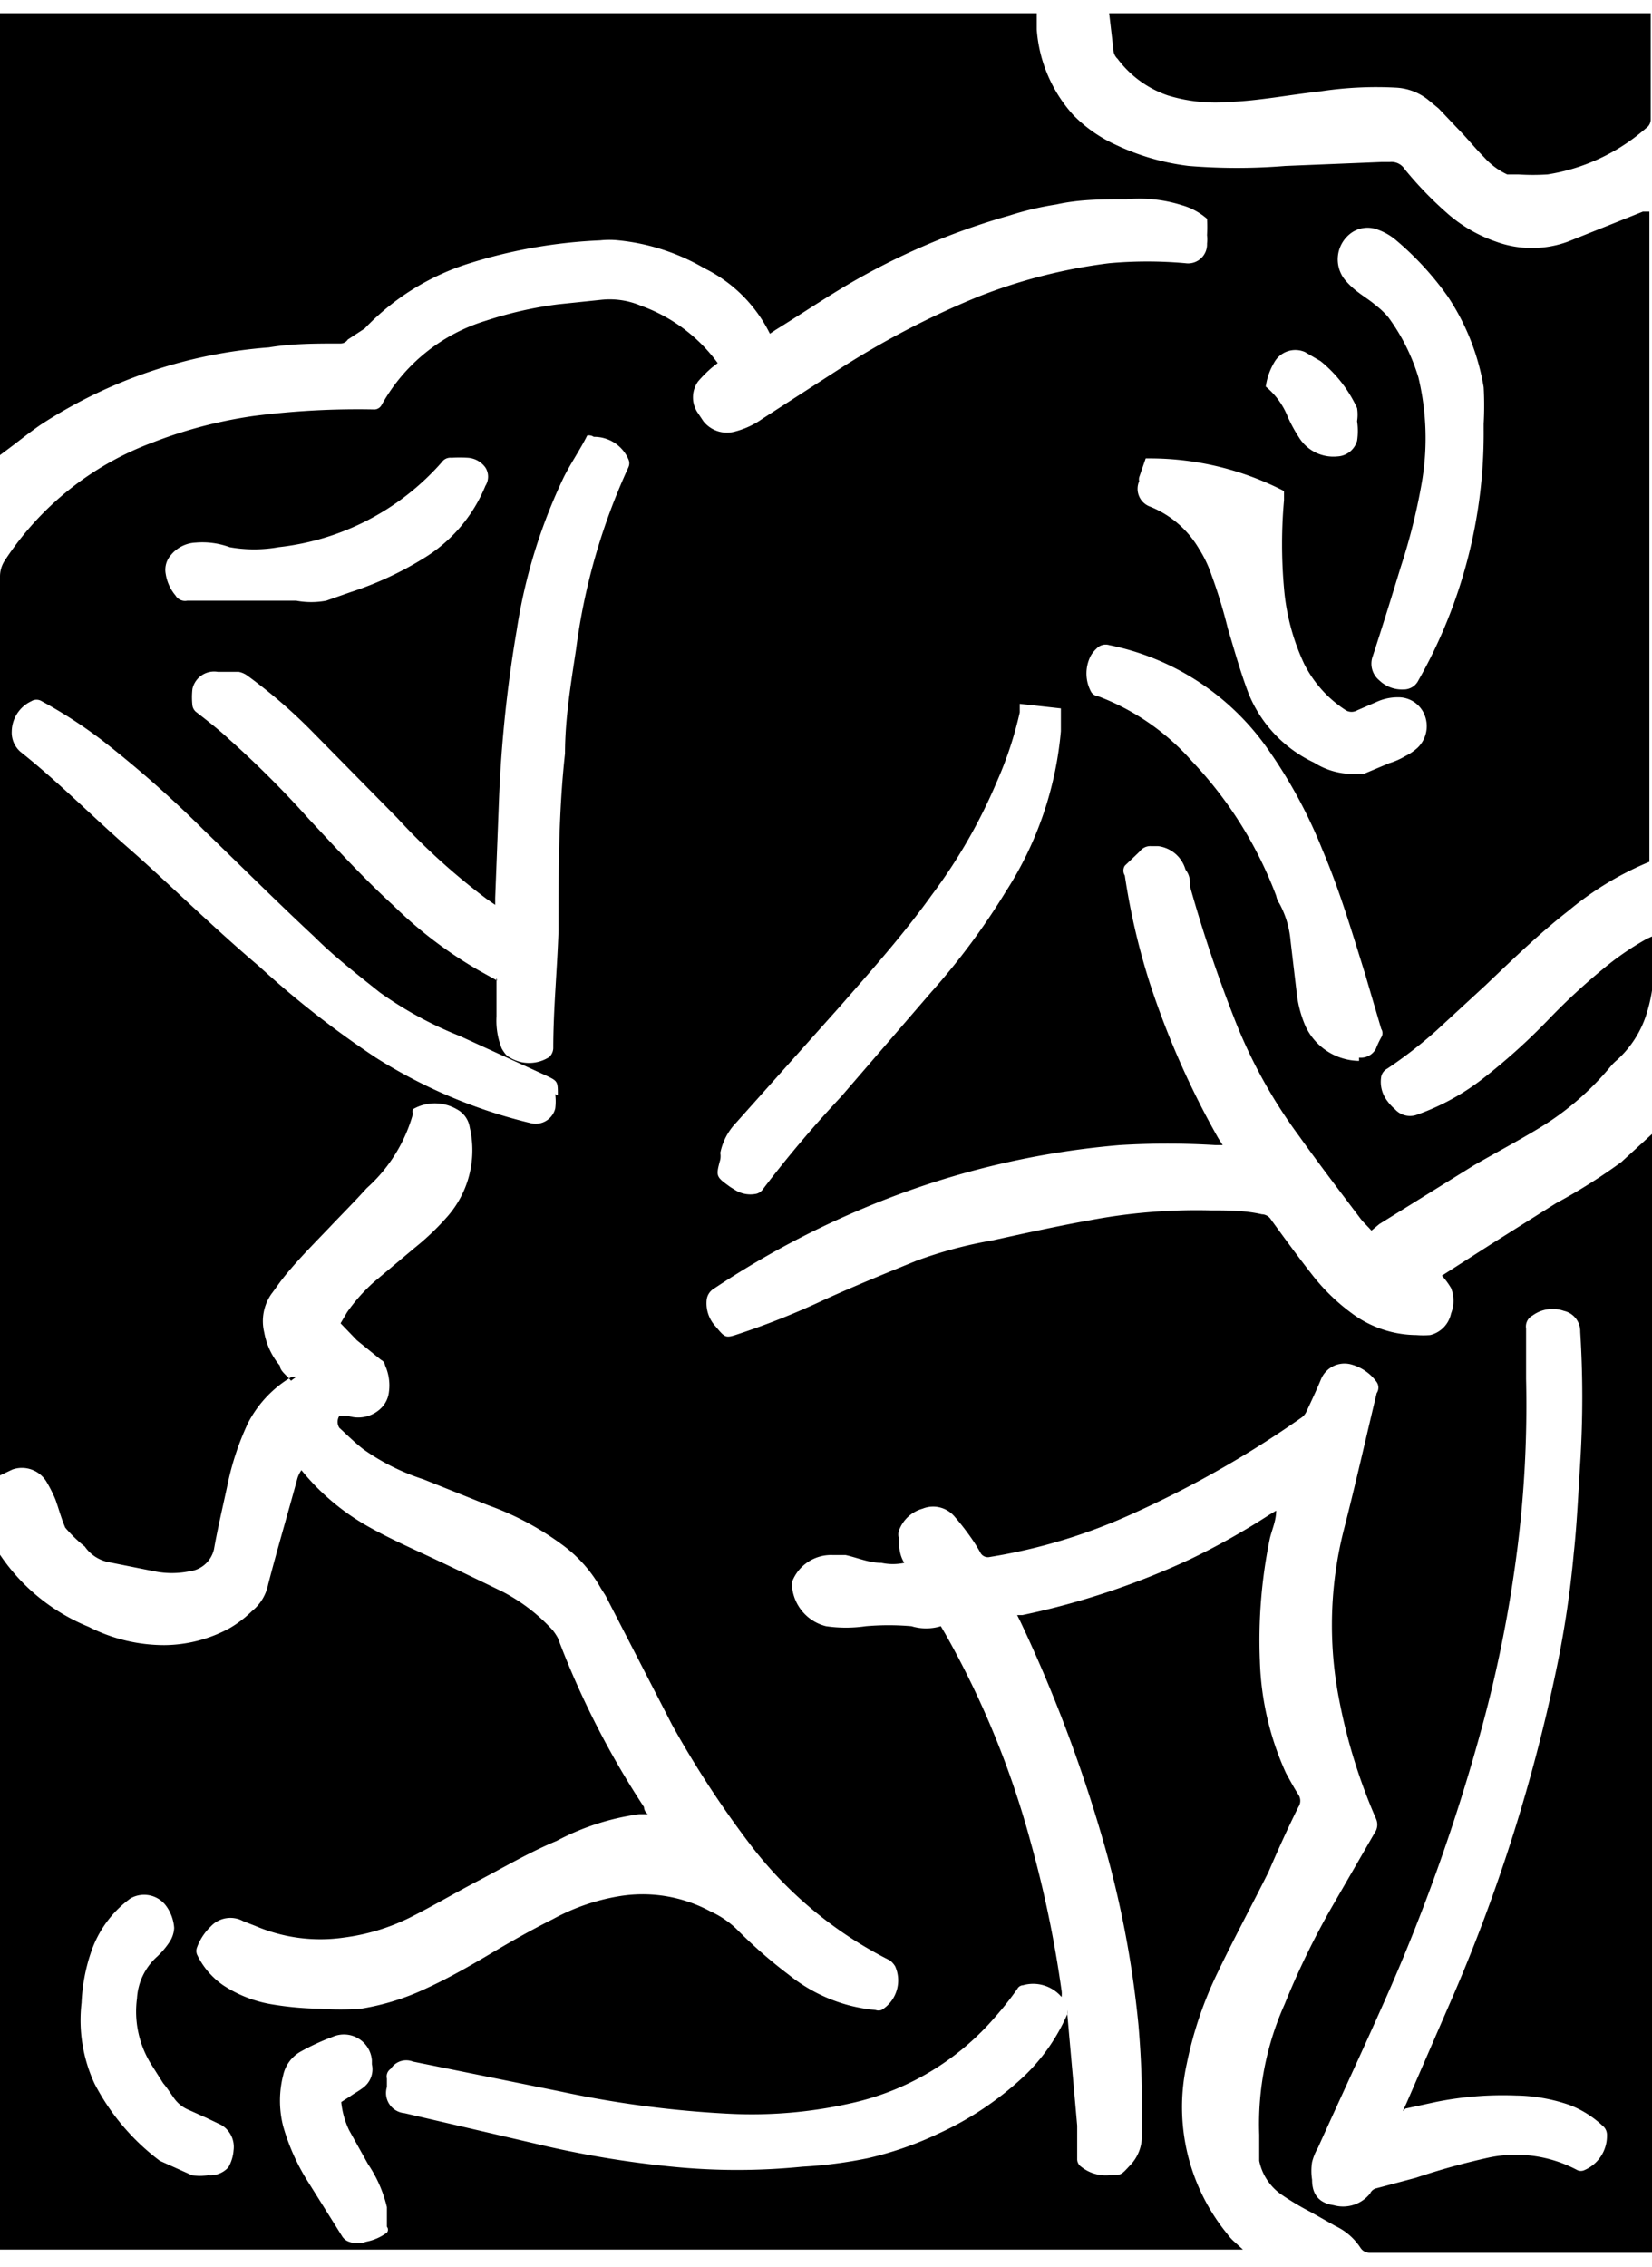 <svg height=".48in" viewBox="0 0 25.32 34.32" width=".35in" xmlns="http://www.w3.org/2000/svg" xmlns:xlink="http://www.w3.org/1999/xlink"><clipPath id="a"><path d="m0 0h25.32v34.32h-25.32z"/></clipPath><g clip-path="url(#a)" fill="#000"><path d="m19.4 5.72a1.14 1.14 0 0 1 .34.47 2.38 2.38 0 0 0 .17.31.62.62 0 0 0 .59.29.33.33 0 0 0 .3-.24 1 1 0 0 0 0-.3.64.64 0 0 0 0-.2 2 2 0 0 0 -.56-.72l-.24-.14a.37.37 0 0 0 -.47.16 1 1 0 0 0 -.13.37m-14.17 26.28.14-.09c.07-.05.15-.09.22-.15a.35.35 0 0 0 .11-.34s0 0 0-.06a.43.43 0 0 0 -.6-.36 3.51 3.51 0 0 0 -.48.22.55.55 0 0 0 -.28.37 1.58 1.58 0 0 0 0 .78 3.25 3.25 0 0 0 .38.85l.52.83a.2.2 0 0 0 .11.09.39.39 0 0 0 .26 0 .78.78 0 0 0 .32-.14.07.07 0 0 0 0-.09c0-.1 0-.2 0-.3a2 2 0 0 0 -.29-.66l-.29-.52a1.31 1.31 0 0 1 -.12-.43m-2.56-2.66a.65.65 0 0 0 -.12-.34.42.42 0 0 0 -.55-.12 1.68 1.68 0 0 0 -.61.84 2.76 2.76 0 0 0 -.14.76 2.31 2.31 0 0 0 .2 1.24 3.48 3.48 0 0 0 1 1.18l.49.22a.69.69 0 0 0 .25 0 .37.37 0 0 0 .31-.12.61.61 0 0 0 .08-.26.39.39 0 0 0 -.19-.39l-.23-.11-.29-.13a.52.52 0 0 1 -.21-.18c-.05-.07-.1-.15-.16-.22l-.19-.3a1.53 1.53 0 0 1 -.21-1 .93.93 0 0 1 .31-.64 1.24 1.24 0 0 0 .18-.21.43.43 0 0 0 .08-.24m1.08-20.32h.79a1.24 1.24 0 0 0 .46 0l.37-.13a5.15 5.15 0 0 0 1.14-.53 2.33 2.33 0 0 0 .93-1.1.26.26 0 0 0 0-.28.36.36 0 0 0 -.27-.15 2.09 2.09 0 0 0 -.25 0 .16.16 0 0 0 -.15.07 3.9 3.9 0 0 1 -2.5 1.3 2.11 2.11 0 0 1 -.75 0 1.21 1.21 0 0 0 -.52-.07.52.52 0 0 0 -.38.19.34.34 0 0 0 -.08.29.67.67 0 0 0 .15.33.17.17 0 0 0 .18.08zm13.81-2.18-.1.29a.14.14 0 0 0 0 .06.29.29 0 0 0 .17.39 1.53 1.53 0 0 1 .75.65 1.84 1.84 0 0 1 .19.4 7.76 7.76 0 0 1 .25.82c.1.33.19.66.32 1a2 2 0 0 0 1 1.05 1.11 1.11 0 0 0 .69.17h.08l.38-.16a1.12 1.12 0 0 0 .25-.11.8.8 0 0 0 .19-.13.46.46 0 0 0 .1-.51.43.43 0 0 0 -.4-.26.78.78 0 0 0 -.33.07l-.3.13a.17.17 0 0 1 -.17 0 1.82 1.82 0 0 1 -.64-.71 3.39 3.39 0 0 1 -.31-1.16 7.61 7.61 0 0 1 0-1.35v-.14a4.5 4.5 0 0 0 -2.05-.5m5.11-.45v-.08a5.12 5.12 0 0 0 0-.56 3.56 3.56 0 0 0 -.55-1.39 4.61 4.61 0 0 0 -.79-.86.9.9 0 0 0 -.3-.17.43.43 0 0 0 -.42.08.5.5 0 0 0 -.07.69 1.21 1.21 0 0 0 .2.19c.09.07.19.13.27.2a1.21 1.21 0 0 1 .2.19 3.05 3.05 0 0 1 .46.92 4 4 0 0 1 .05 1.62 9.21 9.21 0 0 1 -.32 1.28c-.14.46-.28.91-.43 1.37a.33.33 0 0 0 .1.37.5.5 0 0 0 .37.14.25.25 0 0 0 .23-.14 7.66 7.66 0 0 0 1-3.85m-1.91 9.63a.26.26 0 0 0 .26-.14 1.3 1.3 0 0 1 .08-.17.12.12 0 0 0 0-.13l-.25-.85c-.2-.64-.39-1.28-.65-1.89a7.5 7.5 0 0 0 -.89-1.62 3.91 3.91 0 0 0 -2.38-1.52.19.19 0 0 0 -.19.05.48.48 0 0 0 -.09.11.59.59 0 0 0 0 .55.13.13 0 0 0 .1.07 3.62 3.62 0 0 1 1.45 1 6.13 6.13 0 0 1 1.29 2.06.31.31 0 0 0 .05.12 1.45 1.45 0 0 1 .17.57l.09.76a1.78 1.78 0 0 0 .14.55.92.92 0 0 0 .82.53m-5.2-5.4s0 0 0 .06a5.72 5.72 0 0 1 -.35 1.06 8.23 8.23 0 0 1 -1 1.74c-.43.6-.92 1.15-1.41 1.71l-1.59 1.78a.93.93 0 0 0 -.24.46.29.29 0 0 1 0 .1c-.07.26-.07.26.15.42l.08.05a.44.44 0 0 0 .3.06.17.17 0 0 0 .12-.07 18 18 0 0 1 1.2-1.42l1.38-1.6a10.72 10.72 0 0 0 1.15-1.55 5.4 5.4 0 0 0 .84-2.45c0-.12 0-.23 0-.35l-.63-.07m-7.08 6c0-.22 0-.22-.19-.31l-1.31-.6a5.79 5.79 0 0 1 -1.23-.67c-.35-.28-.7-.55-1-.85-.57-.53-1.12-1.08-1.68-1.62a17.09 17.09 0 0 0 -1.56-1.38 7.19 7.19 0 0 0 -.94-.61.15.15 0 0 0 -.16 0 .52.52 0 0 0 -.3.46.39.39 0 0 0 .14.32c.58.46 1.11 1 1.65 1.47s1.29 1.21 2 1.81a14.6 14.6 0 0 0 1.79 1.4 7.86 7.86 0 0 0 2.36 1 .31.31 0 0 0 .39-.22.85.85 0 0 0 0-.22m-.9-1.79v.23.37a1.15 1.15 0 0 0 .08.49s.06.11.11.13a.57.57 0 0 0 .62 0 .2.2 0 0 0 .06-.13c0-.6.06-1.2.08-1.8 0-.91 0-1.81.1-2.72 0-.53.09-1.07.17-1.6a9.63 9.63 0 0 1 .8-2.78.15.15 0 0 0 0-.13.57.57 0 0 0 -.53-.34.13.13 0 0 0 -.1-.02c-.11.22-.25.42-.36.64a8.36 8.36 0 0 0 -.72 2.34 20.16 20.16 0 0 0 -.27 2.55l-.06 1.55s0 .06 0 .11l-.13-.09a10 10 0 0 1 -1.37-1.24l-1.31-1.33a8 8 0 0 0 -1-.86.33.33 0 0 0 -.12-.05h-.32a.34.34 0 0 0 -.39.26 1.1 1.1 0 0 0 0 .26.16.16 0 0 0 .05.09c.18.14.36.28.52.43a15.35 15.35 0 0 1 1.21 1.21c.42.45.84.91 1.3 1.33a6.46 6.46 0 0 0 1.32 1l.27.15m13.88 17.32.06-.13.73-1.68a26 26 0 0 0 1.56-4.94 15.46 15.46 0 0 0 .27-1.79c.05-.46.07-.93.1-1.4a16 16 0 0 0 0-2 .32.32 0 0 0 -.25-.32.52.52 0 0 0 -.48.07.19.19 0 0 0 -.1.2v.77a17.47 17.47 0 0 1 -.16 2.8 19.92 19.92 0 0 1 -.55 2.66 29.14 29.14 0 0 1 -1.37 3.87c-.36.82-.74 1.63-1.11 2.45a.85.85 0 0 0 -.09.22.86.86 0 0 0 0 .27c0 .25.13.36.33.39a.53.53 0 0 0 .56-.18.14.14 0 0 1 .1-.08l.6-.16a10.93 10.93 0 0 1 1.12-.31 2 2 0 0 1 1.35.19.13.13 0 0 0 .12 0 .57.57 0 0 0 .34-.53.18.18 0 0 0 -.07-.15 1.57 1.57 0 0 0 -.49-.31 2.59 2.59 0 0 0 -.83-.15 5.18 5.18 0 0 0 -1.24.1l-.46.1m-17-11.21h-.07a1.76 1.76 0 0 0 -.67.71 4.23 4.23 0 0 0 -.31.93c-.07.33-.15.66-.21 1a.44.44 0 0 1 -.38.34 1.35 1.35 0 0 1 -.53 0l-.7-.14a.58.58 0 0 1 -.37-.24 2.11 2.11 0 0 1 -.3-.29c-.06-.14-.1-.29-.15-.43a2.1 2.1 0 0 0 -.13-.26.44.44 0 0 0 -.53-.2l-.19.09s0-.06 0-.08v-13.68a.45.45 0 0 1 .07-.25 4.63 4.63 0 0 1 2.26-1.81 7 7 0 0 1 1.56-.41 12.48 12.48 0 0 1 1.83-.1.13.13 0 0 0 .13-.07 2.74 2.74 0 0 1 1.6-1.29 6 6 0 0 1 1.1-.25l.67-.07a1.22 1.22 0 0 1 .6.09 2.51 2.51 0 0 1 1.18.88l-.09.07a2.08 2.08 0 0 0 -.21.21.42.42 0 0 0 0 .49l.08.12a.46.46 0 0 0 .48.16 1.29 1.29 0 0 0 .43-.2l1.13-.73a13.11 13.11 0 0 1 2.18-1.14 8.24 8.24 0 0 1 2-.51 6.54 6.54 0 0 1 1.17 0 .29.29 0 0 0 .33-.3.57.57 0 0 0 0-.13 2.29 2.29 0 0 0 0-.25 1 1 0 0 0 -.39-.21 2.15 2.15 0 0 0 -.84-.09c-.36 0-.72 0-1.08.08a4.69 4.69 0 0 0 -.72.17 10.56 10.56 0 0 0 -2.58 1.12c-.33.2-.66.42-1 .63l-.09.06a2.2 2.2 0 0 0 -1-1 3.26 3.26 0 0 0 -1.32-.43 1.31 1.31 0 0 0 -.28 0 7.79 7.79 0 0 0 -2 .35 3.77 3.77 0 0 0 -1.61 1l-.26.17a.13.13 0 0 1 -.11.06c-.37 0-.74 0-1.1.06a7.42 7.42 0 0 0 -3.49 1.18c-.19.13-.36.27-.55.41l-.08.06v-6.77h15.89v.25a2.19 2.19 0 0 0 .56 1.31 2.18 2.18 0 0 0 .66.46 3.62 3.62 0 0 0 1.11.32 9.12 9.12 0 0 0 1.48 0l1.47-.06h.13a.24.24 0 0 1 .23.11 5.62 5.62 0 0 0 .68.7 2.24 2.24 0 0 0 .72.41 1.6 1.6 0 0 0 1.1 0l1.15-.46h.1v9.96a4.77 4.77 0 0 0 -1.24.75c-.45.35-.86.75-1.27 1.14l-.76.7a6.84 6.84 0 0 1 -.75.58.18.18 0 0 0 -.09.12.48.48 0 0 0 .09.37.74.74 0 0 0 .12.13.31.31 0 0 0 .35.08 3.6 3.6 0 0 0 1-.55 9.45 9.45 0 0 0 1-.9 9.58 9.58 0 0 1 .94-.86 4.35 4.35 0 0 1 .57-.38l.11-.05v.41a2.49 2.49 0 0 1 -.12.81 1.6 1.6 0 0 1 -.45.69.76.76 0 0 0 -.09.09 4.33 4.33 0 0 1 -1.1.95c-.33.2-.67.38-1 .57l-1.45.9-.12.1c-.06-.07-.13-.13-.18-.2-.31-.41-.63-.83-.93-1.25a7.76 7.76 0 0 1 -1-1.82 21.33 21.33 0 0 1 -.67-2c0-.09 0-.17-.07-.26a.5.5 0 0 0 -.42-.36h-.11a.2.2 0 0 0 -.17.08l-.23.22a.14.14 0 0 0 0 .15 10.52 10.52 0 0 0 .38 1.64 13 13 0 0 0 1.05 2.38l.07.11h-.11a12 12 0 0 0 -1.47 0 12.91 12.91 0 0 0 -4 1 13.6 13.6 0 0 0 -2.22 1.2.23.23 0 0 0 -.11.18.52.52 0 0 0 .14.4c.15.18.15.18.36.11a11.76 11.76 0 0 0 1.28-.51c.48-.22 1-.43 1.44-.61a6.62 6.62 0 0 1 1.16-.31c.5-.11 1-.22 1.5-.31a8.78 8.78 0 0 1 1.85-.15c.26 0 .52 0 .78.06a.17.17 0 0 1 .14.08c.21.29.43.59.65.87a3.08 3.08 0 0 0 .58.56 1.68 1.68 0 0 0 1 .34 1.33 1.33 0 0 0 .21 0 .43.43 0 0 0 .32-.33.53.53 0 0 0 0-.39 1.15 1.15 0 0 0 -.14-.19l.75-.48 1-.63a8.69 8.69 0 0 0 1-.63l.47-.43.07-.07v17.21h-4.39a.17.17 0 0 1 -.15-.08.93.93 0 0 0 -.38-.33l-.39-.22a4.12 4.12 0 0 1 -.45-.27.83.83 0 0 1 -.33-.51c0-.13 0-.26 0-.4a4.49 4.49 0 0 1 .39-2 12.1 12.1 0 0 1 .73-1.5l.67-1.16a.22.22 0 0 0 0-.18 8.61 8.61 0 0 1 -.57-1.85 5.93 5.93 0 0 1 .07-2.55c.18-.7.34-1.41.51-2.12a.15.15 0 0 0 0-.17.71.71 0 0 0 -.39-.27.39.39 0 0 0 -.46.22c-.07.17-.15.34-.23.51a.23.23 0 0 1 -.08.09 15.68 15.68 0 0 1 -2.61 1.48 8.55 8.55 0 0 1 -2.16.65.13.13 0 0 1 -.14-.06 2.52 2.52 0 0 0 -.15-.24 3.92 3.92 0 0 0 -.25-.32.43.43 0 0 0 -.49-.12.54.54 0 0 0 -.36.33.19.19 0 0 0 0 .13c0 .12 0 .24.08.37a.83.83 0 0 1 -.35 0c-.19 0-.37-.08-.55-.12h-.2a.64.64 0 0 0 -.62.41.19.19 0 0 0 0 .08.69.69 0 0 0 .52.6 2.1 2.1 0 0 0 .61 0 4.08 4.08 0 0 1 .7 0 .77.77 0 0 0 .45 0l.07.12a13.72 13.72 0 0 1 1.31 3.2 17.44 17.44 0 0 1 .47 2.26.31.31 0 0 1 0 .1 0 0 0 0 1 0 0 .57.57 0 0 0 -.59-.18s-.06 0-.09.06a5 5 0 0 1 -.34.43 4.07 4.07 0 0 1 -2.13 1.3 6.88 6.88 0 0 1 -1.92.18 16.23 16.23 0 0 1 -2.6-.34l-2.27-.46a.28.28 0 0 0 -.34.11s0 0 0 0a.14.14 0 0 0 -.06.15s0 .08 0 .13a.31.31 0 0 0 .27.4l2.19.51a15.51 15.51 0 0 0 1.91.31 10 10 0 0 0 2 0 6.8 6.8 0 0 0 1-.13 5.22 5.22 0 0 0 1.09-.38 4.87 4.87 0 0 0 1.32-.89 2.93 2.93 0 0 0 .65-.94v-.06a.34.34 0 0 0 0 .08l.15 1.69v.51a.14.14 0 0 0 .06.12.6.6 0 0 0 .43.13c.19 0 .18 0 .32-.15a.64.64 0 0 0 .18-.49 15.16 15.16 0 0 0 -.05-1.65 15.53 15.53 0 0 0 -.55-2.86 22.32 22.32 0 0 0 -1.26-3.33l-.05-.1h.08a11.85 11.85 0 0 0 2.58-.86 11 11 0 0 0 1.21-.68l.1-.06c0 .16-.07.3-.1.44a7.71 7.71 0 0 0 -.15 1.86 4.46 4.46 0 0 0 .4 1.72c.06.11.12.22.19.33a.17.17 0 0 1 0 .19c-.16.32-.3.63-.46 1-.25.5-.52 1-.77 1.52a5.87 5.87 0 0 0 -.48 1.41 3.07 3.07 0 0 0 .62 2.61.74.74 0 0 0 .12.13l.12.11c-.08 0-19 0-19.08 0v-10.69a3 3 0 0 0 1.39 1.15 2.55 2.55 0 0 0 1.16.28 2.12 2.12 0 0 0 1-.26 1.7 1.7 0 0 0 .34-.26.7.7 0 0 0 .25-.41c.14-.54.3-1.08.45-1.63a.45.45 0 0 1 .06-.12s0 0 0 0a3.58 3.58 0 0 0 1 .85c.35.2.72.36 1.08.53s.65.31 1 .48a2.77 2.77 0 0 1 .77.59.83.83 0 0 1 .08.12 13.16 13.16 0 0 0 1.32 2.59s0 .07.06.11h-.13a3.77 3.77 0 0 0 -1.27.41c-.41.17-.8.4-1.2.61s-.7.39-1.06.57a3.21 3.21 0 0 1 -1 .3 2.53 2.53 0 0 1 -1.36-.18l-.18-.07a.41.41 0 0 0 -.5.08.85.85 0 0 0 -.21.32.15.15 0 0 0 0 .11 1.2 1.2 0 0 0 .4.47 1.93 1.93 0 0 0 .73.29 4.88 4.88 0 0 0 .76.07 4.28 4.28 0 0 0 .62 0 3.71 3.71 0 0 0 1-.31c.35-.16.68-.35 1-.54s.62-.36.94-.52a3.2 3.2 0 0 1 1-.35 2.19 2.19 0 0 1 1.42.23 1.42 1.42 0 0 1 .41.28 7.36 7.36 0 0 0 .79.69 2.48 2.48 0 0 0 .93.47 2.57 2.57 0 0 0 .4.07.14.14 0 0 0 .09 0 .53.53 0 0 0 .21-.67.34.34 0 0 0 -.08-.09 6.17 6.17 0 0 1 -2.16-1.8 15.17 15.17 0 0 1 -1.18-1.81l-1.02-1.98-.07-.11a2.09 2.09 0 0 0 -.61-.68 4.39 4.39 0 0 0 -1.11-.59l-1-.4a3.38 3.38 0 0 1 -.92-.46c-.13-.1-.25-.22-.37-.33a.17.17 0 0 1 0-.18h.14a.5.5 0 0 0 .49-.11.41.41 0 0 0 .13-.25.75.75 0 0 0 -.06-.42s0-.05-.06-.08l-.37-.3-.25-.26.1-.17a2.67 2.67 0 0 1 .42-.47l.62-.52a3.94 3.94 0 0 0 .51-.49 1.54 1.54 0 0 0 .33-1.35.38.38 0 0 0 -.2-.28.67.67 0 0 0 -.67 0 .09.09 0 0 0 0 .07 2.38 2.38 0 0 1 -.71 1.14c-.18.2-.37.39-.56.59s-.4.41-.59.63-.21.27-.31.4a.73.73 0 0 0 -.11.59 1.09 1.09 0 0 0 .24.51c0 .08.11.15.17.23"/><path d="m17 0h8.3s0 0 0 .07v1.56a.16.16 0 0 1 -.07.13 3 3 0 0 1 -1.51.71 3.44 3.44 0 0 1 -.45 0h-.17a1.1 1.1 0 0 1 -.35-.26c-.11-.11-.21-.23-.32-.35l-.38-.4-.17-.14a.86.86 0 0 0 -.49-.18 5.67 5.67 0 0 0 -1.17.06c-.46.05-.91.14-1.38.16a2.5 2.5 0 0 1 -.94-.1 1.61 1.61 0 0 1 -.77-.56.21.21 0 0 1 -.06-.1z"/></g></svg>